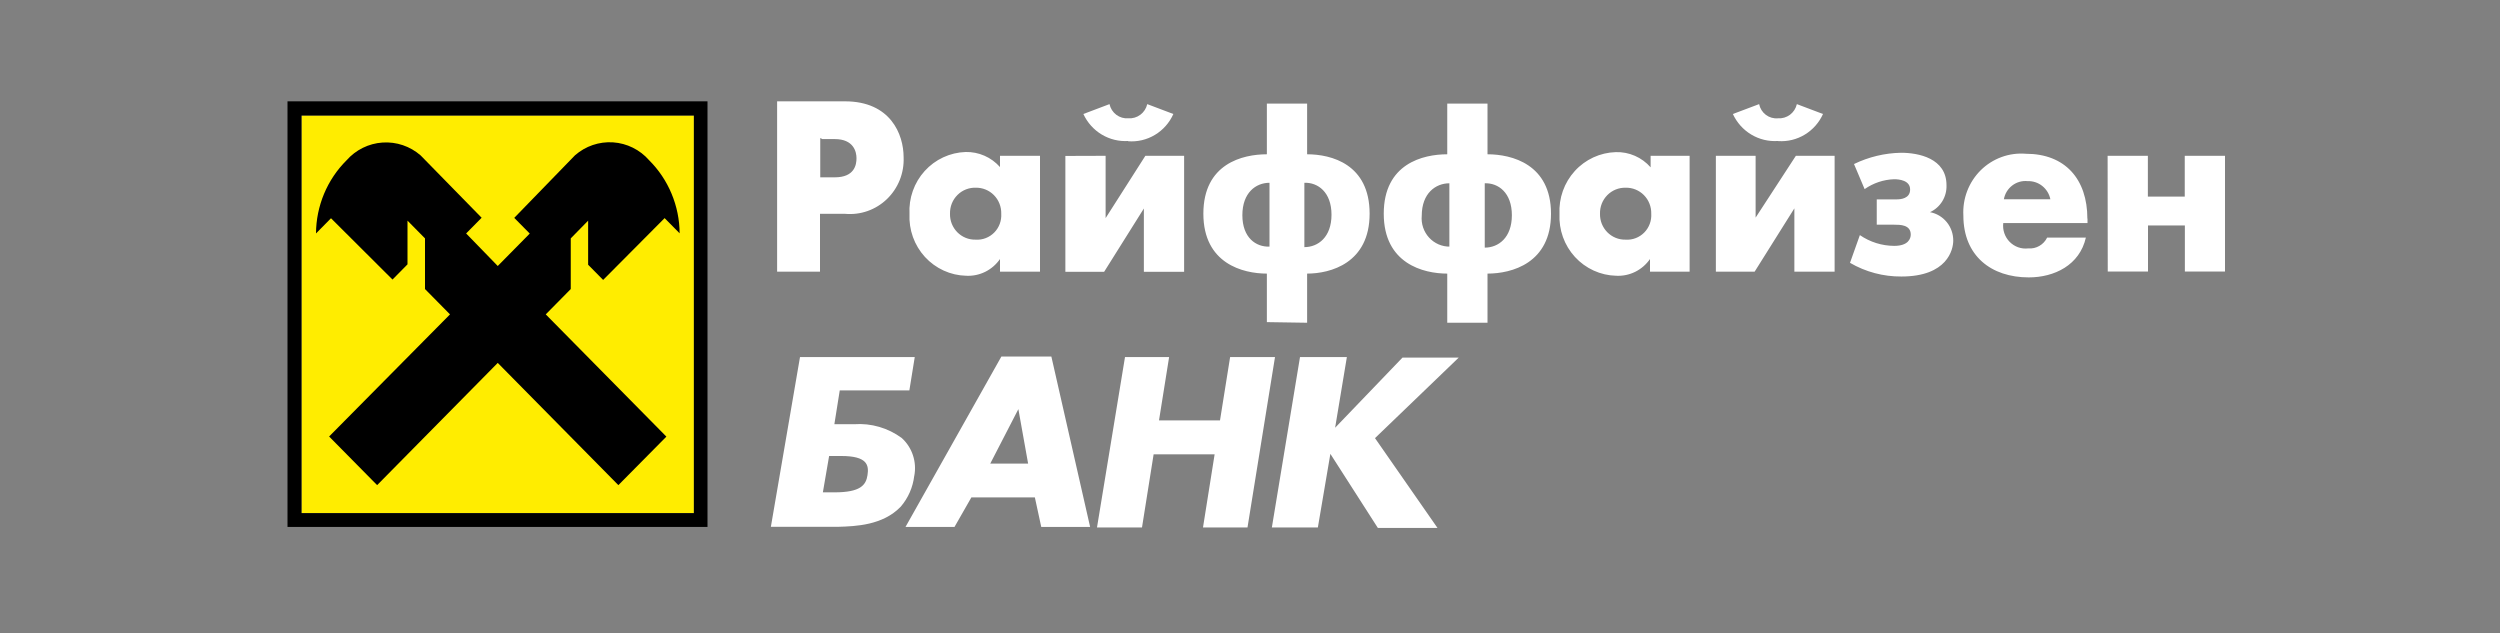 <svg width="150" height="38" viewBox="0 0 150 38" fill="none" xmlns="http://www.w3.org/2000/svg">
<rect x="0" y="0" width="150" height="38" fill="#808080" stroke="none"/>
<path d="M18.09 6.931H41.633V30.788H18.09V6.931Z" fill="#FFED00"/>
<path d="M70.147 21.424L69.54 25.224H73.2L73.807 21.424H76.5L74.85 31.646H72.18L72.877 27.261H69.217L68.52 31.646H65.82L67.5 21.424H70.177H70.147ZM80.812 21.424H78L76.312 31.646H79.072L79.822 27.231L82.672 31.677H86.25L82.5 26.288L87.525 21.455H84.15L80.107 25.665L80.812 21.424ZM61.687 27.816L61.102 24.548L59.415 27.816H61.687ZM62.092 29.845H58.282L57.27 31.616H54.33L60.082 21.394H63.082L65.407 31.616H62.475L62.092 29.845ZM54.855 28.546C54.776 29.233 54.493 29.879 54.045 30.4C52.972 31.517 51.345 31.578 50.295 31.608H46.252L48 21.424H54.885L54.562 23.423H50.385L50.062 25.453H51.255C52.272 25.381 53.281 25.674 54.105 26.281C54.415 26.562 54.647 26.92 54.778 27.32C54.91 27.72 54.936 28.148 54.855 28.561V28.546ZM50.497 27.36H49.747L49.372 29.541H50.07C51.637 29.541 51.96 29.101 52.05 28.508C52.14 27.915 52.05 27.36 50.482 27.36H50.497ZM120.232 11.955H123.022C122.959 11.639 122.786 11.357 122.536 11.158C122.287 10.959 121.975 10.856 121.657 10.868C121.328 10.834 120.999 10.927 120.735 11.129C120.471 11.33 120.291 11.625 120.232 11.955ZM125.25 13.118V13.384H120.195C120.171 13.589 120.193 13.798 120.26 13.993C120.327 14.189 120.436 14.366 120.581 14.513C120.725 14.659 120.901 14.77 121.093 14.838C121.286 14.906 121.492 14.928 121.695 14.904C121.926 14.924 122.158 14.873 122.359 14.757C122.561 14.642 122.725 14.468 122.827 14.258H125.152C124.777 15.907 123.262 16.644 121.725 16.644C119.475 16.644 117.802 15.352 117.802 12.935C117.774 12.433 117.852 11.93 118.032 11.461C118.211 10.992 118.489 10.567 118.843 10.215C119.199 9.864 119.625 9.594 120.092 9.423C120.559 9.252 121.057 9.185 121.552 9.226C123.907 9.226 125.242 10.746 125.242 13.118H125.25ZM58.575 11.263C58.368 11.253 58.162 11.286 57.969 11.36C57.776 11.434 57.599 11.547 57.452 11.694C57.304 11.84 57.187 12.016 57.109 12.21C57.032 12.404 56.995 12.612 57 12.821C56.995 13.027 57.031 13.232 57.106 13.424C57.182 13.615 57.295 13.789 57.439 13.935C57.583 14.08 57.754 14.195 57.943 14.271C58.132 14.348 58.334 14.384 58.537 14.379C58.743 14.393 58.949 14.362 59.141 14.288C59.334 14.214 59.508 14.1 59.654 13.953C59.8 13.805 59.912 13.628 59.985 13.433C60.057 13.238 60.088 13.029 60.075 12.821C60.08 12.615 60.044 12.41 59.968 12.219C59.893 12.027 59.78 11.854 59.636 11.708C59.492 11.562 59.321 11.448 59.132 11.371C58.943 11.295 58.741 11.258 58.537 11.263H58.575ZM62.4 9.348V16.302H60V15.542C59.773 15.87 59.467 16.134 59.112 16.31C58.756 16.485 58.362 16.566 57.967 16.545C57.502 16.534 57.044 16.428 56.62 16.234C56.195 16.04 55.814 15.762 55.497 15.417C55.181 15.071 54.935 14.665 54.776 14.222C54.617 13.778 54.547 13.307 54.57 12.836C54.545 12.367 54.612 11.897 54.769 11.455C54.925 11.012 55.168 10.606 55.481 10.26C55.795 9.914 56.174 9.634 56.596 9.439C57.018 9.243 57.474 9.135 57.937 9.12C58.325 9.111 58.711 9.187 59.067 9.343C59.423 9.499 59.741 9.732 60 10.024V9.348H62.4ZM97.537 11.263C97.334 11.258 97.132 11.295 96.943 11.371C96.754 11.448 96.583 11.562 96.439 11.708C96.295 11.854 96.182 12.027 96.106 12.219C96.031 12.41 95.995 12.615 96 12.821C95.995 13.027 96.031 13.232 96.106 13.424C96.182 13.615 96.295 13.789 96.439 13.935C96.583 14.08 96.754 14.195 96.943 14.271C97.132 14.348 97.334 14.384 97.537 14.379C97.743 14.393 97.948 14.362 98.141 14.288C98.334 14.214 98.509 14.1 98.654 13.953C98.8 13.805 98.912 13.628 98.985 13.433C99.058 13.238 99.088 13.029 99.075 12.821C99.08 12.615 99.044 12.41 98.968 12.219C98.893 12.027 98.78 11.854 98.636 11.708C98.492 11.562 98.32 11.448 98.132 11.371C97.943 11.295 97.741 11.258 97.537 11.263ZM101.377 9.348V16.302H99V15.542C98.773 15.87 98.467 16.134 98.112 16.31C97.756 16.485 97.363 16.566 96.967 16.545C96.502 16.534 96.044 16.428 95.62 16.234C95.195 16.04 94.813 15.762 94.497 15.417C94.18 15.071 93.935 14.665 93.776 14.222C93.617 13.778 93.547 13.307 93.57 12.836C93.546 12.367 93.614 11.898 93.772 11.455C93.929 11.013 94.172 10.608 94.487 10.262C94.801 9.916 95.181 9.638 95.603 9.443C96.025 9.249 96.481 9.141 96.945 9.128C97.339 9.115 97.729 9.19 98.092 9.348C98.453 9.505 98.776 9.742 99.037 10.04V9.348H101.377ZM46.627 16.302V6.08H50.7C53.43 6.08 54.217 8.056 54.217 9.439C54.236 9.905 54.157 10.369 53.985 10.801C53.812 11.232 53.551 11.622 53.218 11.943C52.885 12.264 52.488 12.509 52.053 12.662C51.619 12.815 51.158 12.871 50.7 12.829H49.2V16.302H46.627ZM49.215 8.292V10.64H50.085C51.277 10.64 51.39 9.88 51.39 9.492C51.39 9.105 51.217 8.345 50.085 8.345H49.335L49.245 8.292H49.215ZM63.922 9.356V16.31H66.247L68.632 12.51V16.31H71.047V9.348H68.722L66.337 13.087V9.348L63.922 9.356ZM67.672 8.474C68.238 8.52 68.804 8.388 69.293 8.095C69.782 7.803 70.169 7.364 70.402 6.84L68.835 6.247C68.777 6.502 68.631 6.728 68.423 6.884C68.216 7.04 67.96 7.116 67.702 7.098C67.444 7.119 67.187 7.044 66.979 6.888C66.771 6.731 66.625 6.504 66.57 6.247L65.002 6.84C65.239 7.354 65.623 7.784 66.105 8.073C66.587 8.362 67.144 8.497 67.702 8.459L67.672 8.474ZM76.012 19.327V16.416C74.587 16.416 72.202 15.823 72.202 12.821C72.202 9.819 74.557 9.257 76.012 9.257V6.217H78.427V9.257C79.882 9.257 82.177 9.85 82.177 12.821C82.177 15.793 79.822 16.416 78.427 16.416V19.365L76.012 19.327ZM78.262 10.967V14.828C79.08 14.828 79.89 14.235 79.89 12.882C79.89 11.529 79.072 10.937 78.262 10.967ZM76.17 14.767V10.967C75.352 10.967 74.542 11.56 74.542 12.912C74.542 14.265 75.36 14.828 76.17 14.797V14.767ZM86.835 19.357V16.416C85.41 16.416 83.025 15.823 83.025 12.821C83.025 9.819 85.38 9.257 86.835 9.257V6.217H89.25V9.257C90.705 9.257 93.06 9.85 93.06 12.821C93.06 15.793 90.705 16.416 89.25 16.416V19.365H86.835V19.357ZM89.085 10.997V14.858C89.902 14.858 90.712 14.265 90.712 12.912C90.712 11.56 89.895 10.967 89.085 10.997ZM86.962 14.797V10.997C86.145 10.997 85.305 11.59 85.305 12.943C85.282 13.181 85.31 13.42 85.386 13.646C85.461 13.872 85.583 14.079 85.743 14.254C85.903 14.429 86.098 14.568 86.314 14.662C86.531 14.755 86.764 14.802 87 14.797H86.962ZM102.952 9.348V16.302H105.277L107.662 12.502V16.302H110.077V9.348H107.752L105.337 13.057V9.348H102.952ZM106.702 8.466C107.259 8.502 107.812 8.366 108.291 8.075C108.769 7.785 109.149 7.354 109.38 6.84L107.812 6.247C107.754 6.502 107.608 6.728 107.401 6.884C107.193 7.04 106.938 7.116 106.68 7.098C106.421 7.123 106.162 7.049 105.953 6.892C105.745 6.735 105.6 6.505 105.547 6.247L103.972 6.84C104.209 7.354 104.593 7.784 105.075 8.073C105.557 8.362 106.114 8.497 106.672 8.459L106.702 8.466ZM111.877 11.347C112.399 10.981 113.014 10.775 113.647 10.754C113.94 10.754 114.607 10.815 114.607 11.37C114.607 11.925 114.022 11.963 113.797 11.963H112.605V13.482H113.655C114.007 13.482 114.645 13.482 114.645 14.075C114.645 14.311 114.502 14.752 113.655 14.752C112.919 14.75 112.201 14.525 111.592 14.106L111 15.77C111.937 16.316 113.002 16.599 114.082 16.591C116.842 16.591 117.195 14.972 117.195 14.44C117.198 14.034 117.06 13.64 116.805 13.328C116.549 13.015 116.194 12.803 115.8 12.73C116.105 12.591 116.362 12.363 116.539 12.074C116.716 11.786 116.803 11.45 116.79 11.111C116.79 9.492 115.102 9.166 114.06 9.166C113.083 9.184 112.121 9.415 111.24 9.842L111.877 11.347ZM126.465 16.294H128.88V13.528H131.092V16.294H133.5V9.348H131.085V11.795H128.872V9.348H126.457L126.465 16.294Z" fill="white"/>
<path d="M42.45 31.616H17.25V6.08H42.45V31.616ZM41.633 6.931H18.09V30.788H41.633V6.931Z" fill="black"/>
<path d="M29.865 21.774L22.628 29.108L19.747 26.19L27 18.863L25.5 17.343V14.303L24.45 13.239V15.861L23.55 16.773L19.86 13.095L18.96 14.007C18.965 13.19 19.129 12.382 19.443 11.629C19.757 10.877 20.215 10.194 20.79 9.622C21.345 8.991 22.122 8.607 22.954 8.552C23.786 8.496 24.606 8.774 25.238 9.325L28.898 13.065L27.968 14.007L29.865 15.96L31.785 14.014L30.855 13.072L34.5 9.318C35.131 8.765 35.951 8.486 36.784 8.541C37.616 8.597 38.394 8.982 38.947 9.614C39.523 10.187 39.98 10.869 40.294 11.622C40.608 12.374 40.773 13.182 40.778 13.999L39.877 13.087L36.188 16.796L35.288 15.884V13.239L34.245 14.303V17.343L32.745 18.863L39.983 26.197L37.102 29.108L29.865 21.774Z" fill="black"/>
</svg>
